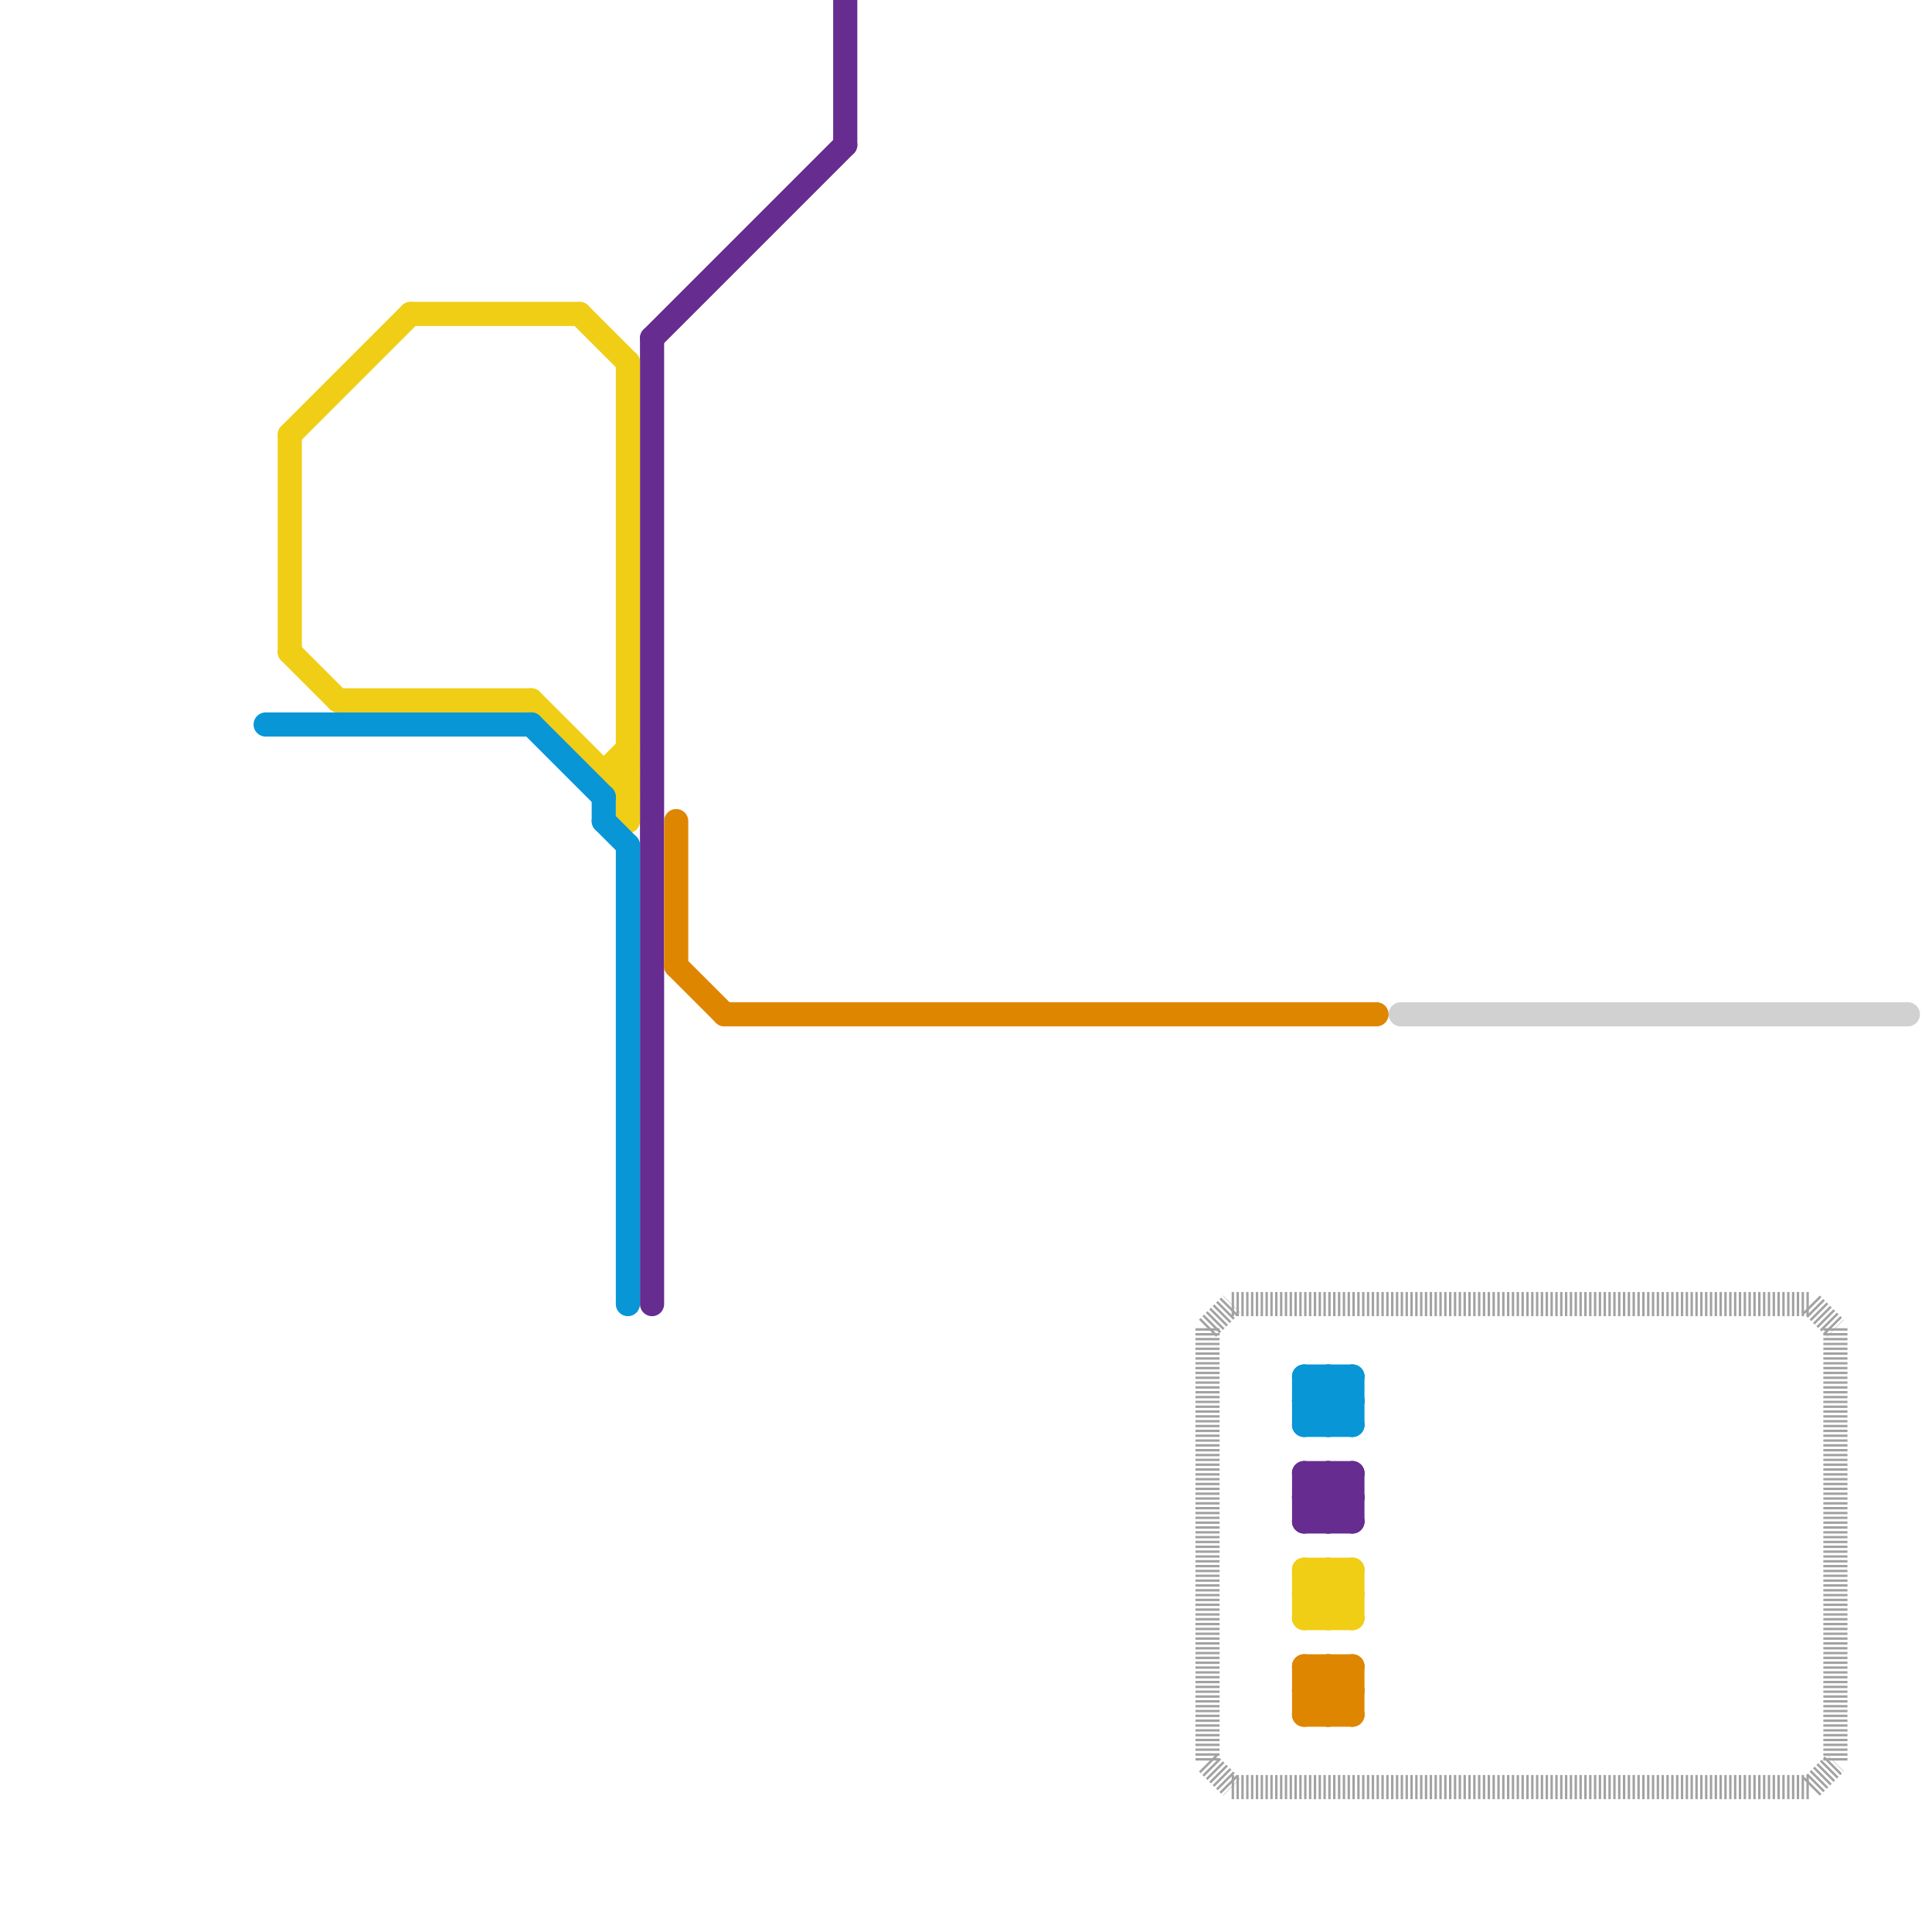 
<svg version="1.1" xmlns="http://www.w3.org/2000/svg" viewBox="0 0 80 80">
<style>text { font: 1px Helvetica; font-weight: 600; white-space: pre; dominant-baseline: central; } line { stroke-width: 1; fill: none; stroke-linecap: round; stroke-linejoin: round; } .c0 { stroke: #662c90 } .c1 { stroke: #df8600 } .c2 { stroke: #f0ce15 } .c3 { stroke: #0896d7 } .c4 { stroke: #a2a2a2 } .c5 { stroke: #d1d1d1 } .w1 { stroke-width: 1; }.l5 { stroke-dasharray: .1 .1; stroke-linecap: butt; }</style><defs><g id="ct-xf"><circle r="0.5" fill="#fff" stroke="#000" stroke-width="0.2"/></g><g id="ct"><circle r="0.5" fill="#fff" stroke="#000" stroke-width="0.1"/></g></defs><line class="c0 " x1="54" y1="61" x2="56" y2="61"/><line class="c0 " x1="54" y1="63" x2="56" y2="61"/><line class="c0 " x1="54" y1="62" x2="56" y2="62"/><line class="c0 " x1="55" y1="61" x2="55" y2="63"/><line class="c0 " x1="55" y1="63" x2="56" y2="62"/><line class="c0 " x1="54" y1="61" x2="54" y2="63"/><line class="c0 " x1="54" y1="62" x2="55" y2="61"/><line class="c0 " x1="35" y1="0" x2="35" y2="6"/><line class="c0 " x1="54" y1="63" x2="56" y2="63"/><line class="c0 " x1="54" y1="61" x2="56" y2="63"/><line class="c0 " x1="27" y1="14" x2="27" y2="54"/><line class="c0 " x1="55" y1="61" x2="56" y2="62"/><line class="c0 " x1="54" y1="62" x2="55" y2="63"/><line class="c0 " x1="27" y1="14" x2="35" y2="6"/><line class="c0 " x1="56" y1="61" x2="56" y2="63"/><line class="c1 " x1="55" y1="71" x2="56" y2="70"/><line class="c1 " x1="54" y1="71" x2="56" y2="69"/><line class="c1 " x1="30" y1="42" x2="57" y2="42"/><line class="c1 " x1="56" y1="69" x2="56" y2="71"/><line class="c1 " x1="28" y1="34" x2="28" y2="40"/><line class="c1 " x1="54" y1="71" x2="56" y2="71"/><line class="c1 " x1="28" y1="40" x2="30" y2="42"/><line class="c1 " x1="54" y1="69" x2="56" y2="71"/><line class="c1 " x1="55" y1="69" x2="56" y2="70"/><line class="c1 " x1="54" y1="70" x2="55" y2="69"/><line class="c1 " x1="54" y1="69" x2="54" y2="71"/><line class="c1 " x1="54" y1="70" x2="56" y2="70"/><line class="c1 " x1="54" y1="70" x2="55" y2="71"/><line class="c1 " x1="54" y1="69" x2="56" y2="69"/><line class="c1 " x1="55" y1="69" x2="55" y2="71"/><line class="c2 " x1="54" y1="66" x2="56" y2="66"/><line class="c2 " x1="14" y1="29" x2="22" y2="29"/><line class="c2 " x1="54" y1="67" x2="56" y2="65"/><line class="c2 " x1="12" y1="18" x2="17" y2="13"/><line class="c2 " x1="54" y1="66" x2="55" y2="67"/><line class="c2 " x1="56" y1="65" x2="56" y2="67"/><line class="c2 " x1="55" y1="67" x2="56" y2="66"/><line class="c2 " x1="25" y1="32" x2="26" y2="32"/><line class="c2 " x1="54" y1="65" x2="56" y2="65"/><line class="c2 " x1="54" y1="67" x2="56" y2="67"/><line class="c2 " x1="24" y1="13" x2="26" y2="15"/><line class="c2 " x1="26" y1="15" x2="26" y2="34"/><line class="c2 " x1="54" y1="65" x2="54" y2="67"/><line class="c2 " x1="12" y1="27" x2="14" y2="29"/><line class="c2 " x1="55" y1="65" x2="56" y2="66"/><line class="c2 " x1="25" y1="32" x2="26" y2="31"/><line class="c2 " x1="54" y1="65" x2="56" y2="67"/><line class="c2 " x1="55" y1="65" x2="55" y2="67"/><line class="c2 " x1="12" y1="18" x2="12" y2="27"/><line class="c2 " x1="54" y1="66" x2="55" y2="65"/><line class="c2 " x1="22" y1="29" x2="26" y2="33"/><line class="c2 " x1="17" y1="13" x2="24" y2="13"/><line class="c3 " x1="54" y1="57" x2="56" y2="57"/><line class="c3 " x1="54" y1="58" x2="56" y2="58"/><line class="c3 " x1="22" y1="30" x2="25" y2="33"/><line class="c3 " x1="55" y1="59" x2="56" y2="58"/><line class="c3 " x1="54" y1="57" x2="54" y2="59"/><line class="c3 " x1="25" y1="34" x2="26" y2="35"/><line class="c3 " x1="11" y1="30" x2="22" y2="30"/><line class="c3 " x1="54" y1="58" x2="55" y2="57"/><line class="c3 " x1="54" y1="57" x2="56" y2="59"/><line class="c3 " x1="26" y1="35" x2="26" y2="54"/><line class="c3 " x1="25" y1="33" x2="25" y2="34"/><line class="c3 " x1="54" y1="59" x2="56" y2="57"/><line class="c3 " x1="54" y1="58" x2="55" y2="59"/><line class="c3 " x1="55" y1="57" x2="56" y2="58"/><line class="c3 " x1="55" y1="57" x2="55" y2="59"/><line class="c3 " x1="56" y1="57" x2="56" y2="59"/><line class="c3 " x1="54" y1="59" x2="56" y2="59"/><line class="c4 l5" x1="76" y1="55" x2="76" y2="73"/><line class="c4 l5" x1="50" y1="55" x2="51" y2="54"/><line class="c4 l5" x1="50" y1="55" x2="50" y2="73"/><line class="c4 l5" x1="51" y1="74" x2="75" y2="74"/><line class="c4 l5" x1="75" y1="74" x2="76" y2="73"/><line class="c4 l5" x1="75" y1="54" x2="76" y2="55"/><line class="c4 l5" x1="50" y1="73" x2="51" y2="74"/><line class="c4 l5" x1="51" y1="54" x2="75" y2="54"/><line class="c5 " x1="58" y1="42" x2="79" y2="42"/>
</svg>
